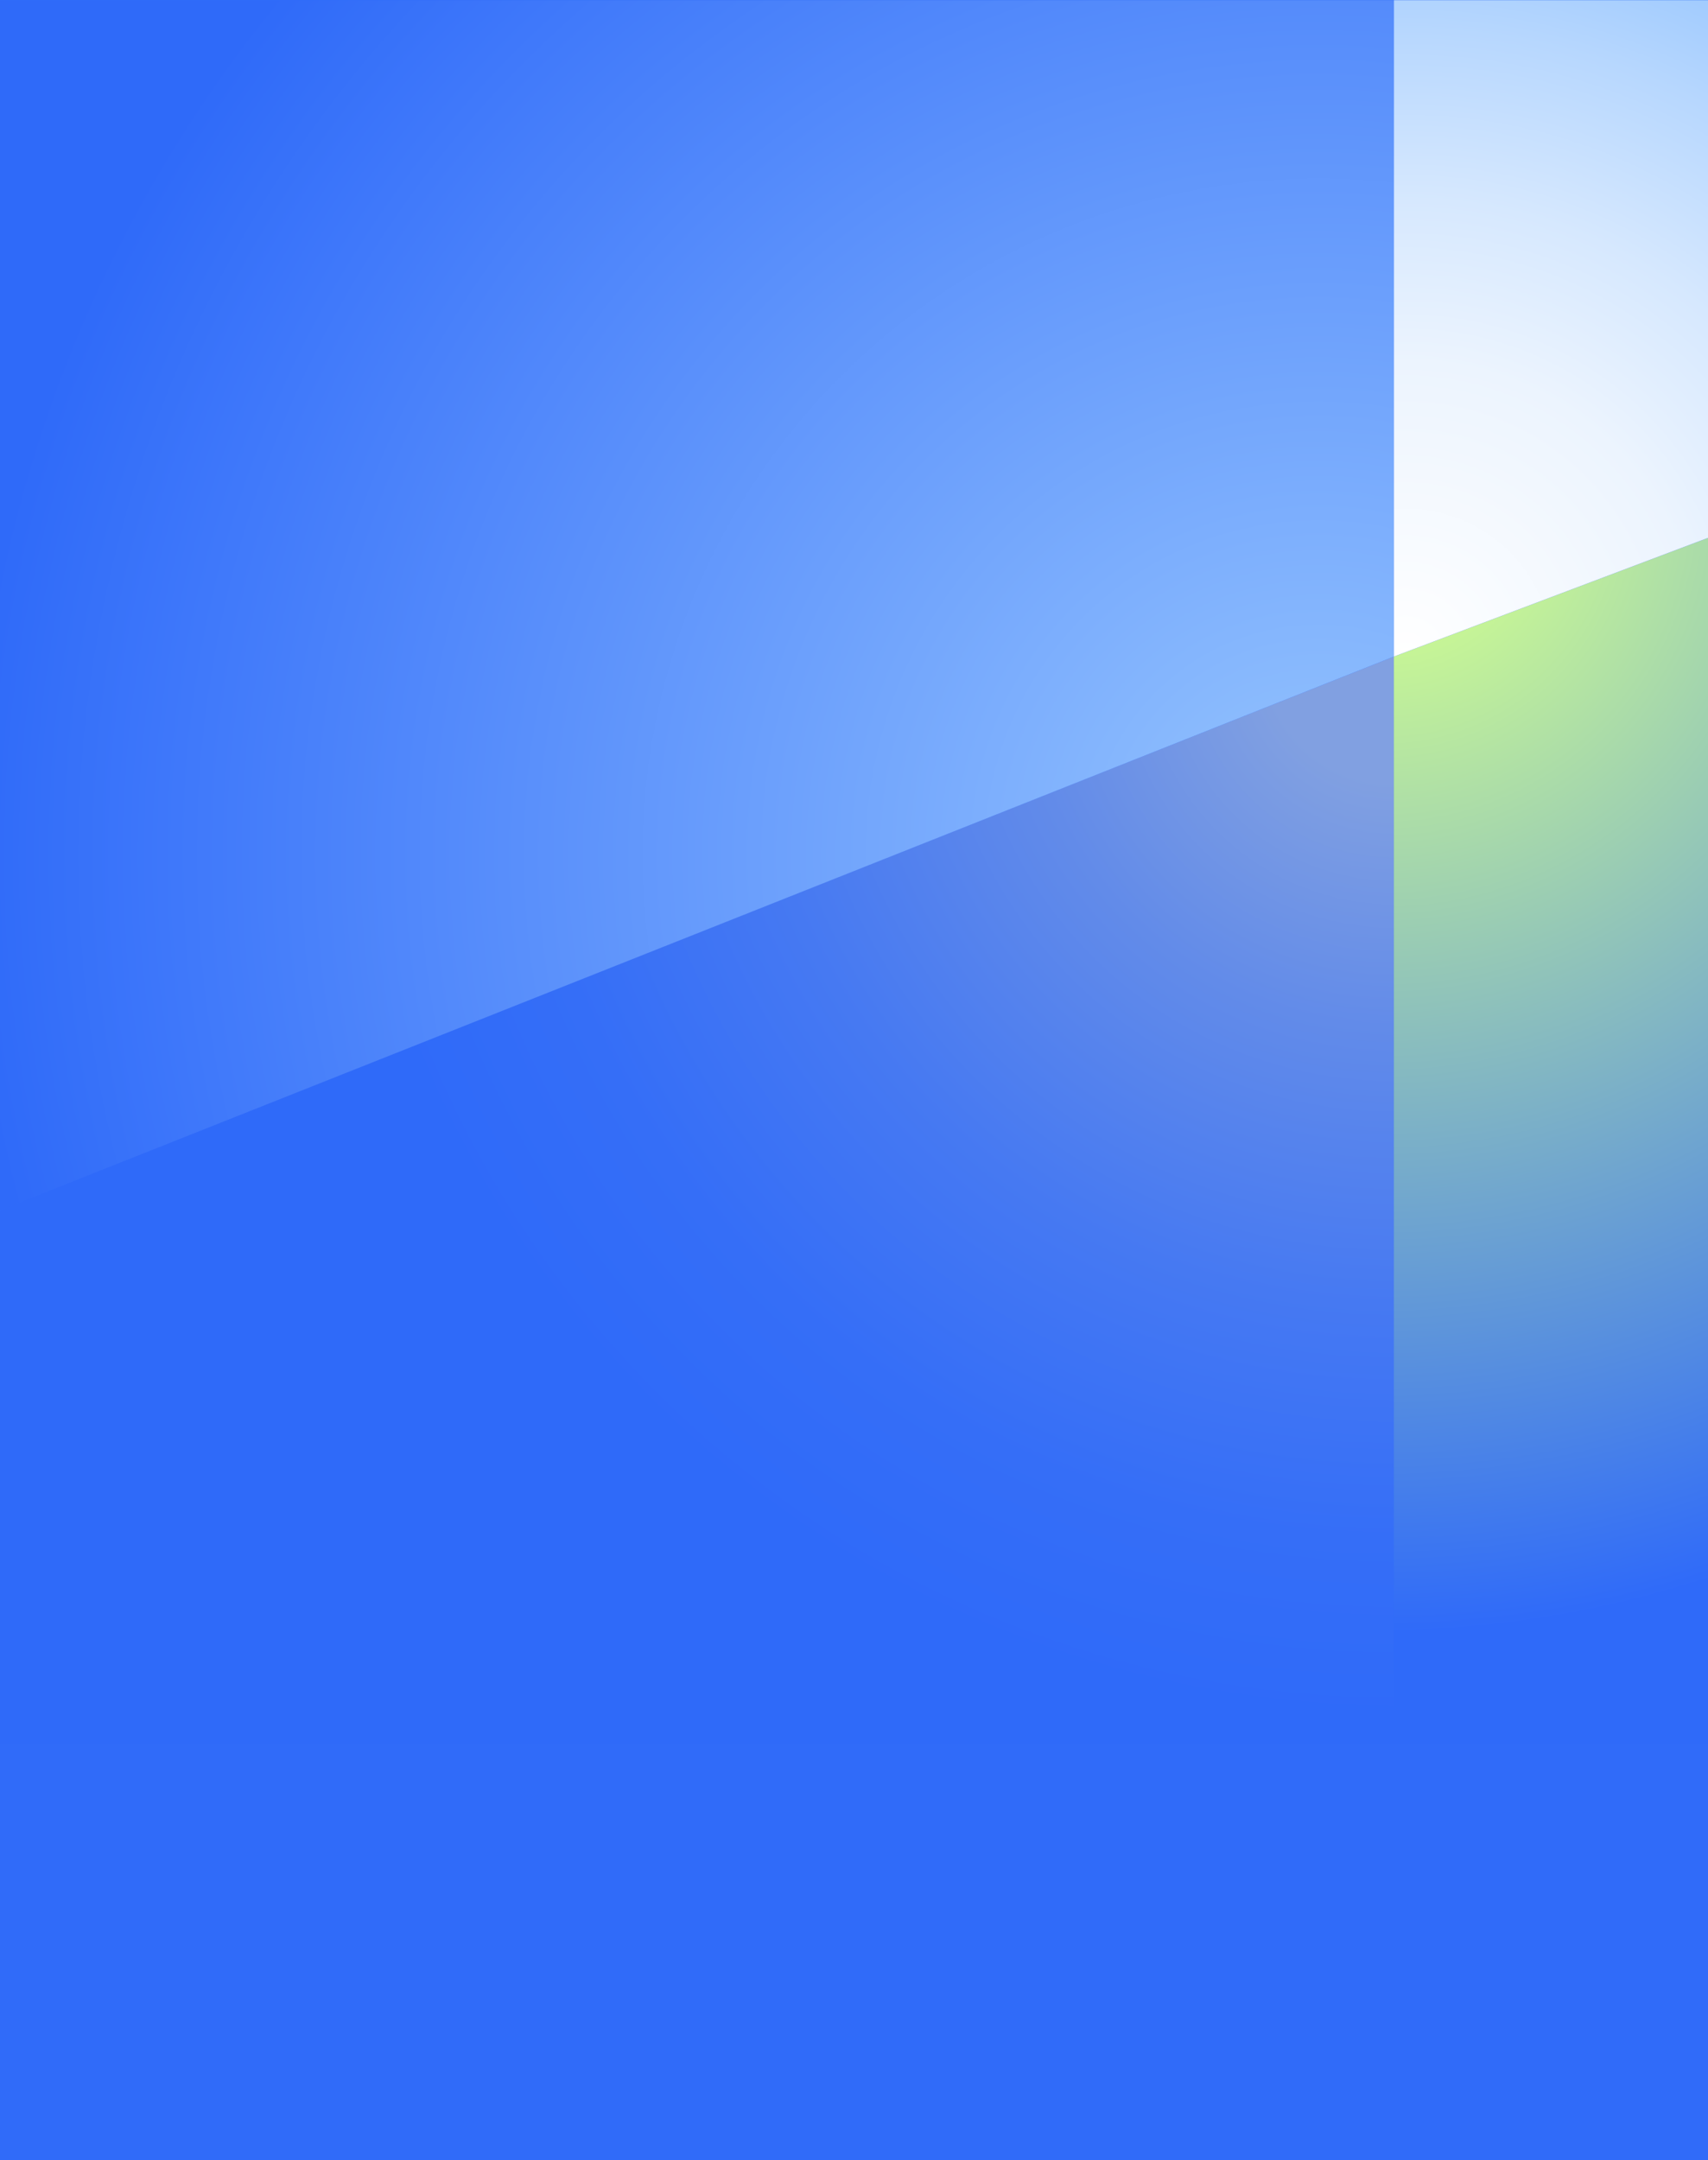 <svg width="1200" height="1517" viewBox="0 0 1200 1517" fill="none" xmlns="http://www.w3.org/2000/svg">
<rect x="0" y="0" width="1200" height="1517" fill="#333333" stroke="none"/>
<g clip-path="url(#clip0_828_12403)">
<g clip-path="url(#clip1_828_12403)">
<rect width="1920" height="1570.22" transform="translate(-513.594)" fill="#306BF9"/>
<g clip-path="url(#clip2_828_12403)">
<mask id="mask0_828_12403" style="mask-type:luminance" maskUnits="userSpaceOnUse" x="-514" y="0" width="1921" height="2003">
<path d="M1406.41 0H-513.594V2003H1406.41V0Z" fill="white"/>
</mask>
<g mask="url(#mask0_828_12403)">
<path d="M-513.594 1053.64L979.276 461.06V2015.5H-513.594V1053.64Z" fill="url(#paint0_radial_828_12403)"/>
<path d="M1406.85 299.57L979.275 461.06V2011H1406.85V299.57Z" fill="url(#paint1_radial_828_12403)"/>
<path d="M979.275 461.06L1406.85 299.57L1406.41 -125.85H979.275V461.06Z" fill="url(#paint2_radial_828_12403)"/>
<path d="M-513.594 1053.91L979.276 461.06V-125.85H-513.594V1053.91Z" fill="url(#paint3_radial_828_12403)"/>
</g>
</g>
</g>
</g>
<defs>
<radialGradient id="paint0_radial_828_12403" cx="0" cy="0" r="1" gradientUnits="userSpaceOnUse" gradientTransform="translate(978.656 459.63) scale(747.74 747.74)">
<stop offset="0.12" stop-color="#81A0E1"/>
<stop offset="0.35" stop-color="#628BE9"/>
<stop offset="0.61" stop-color="#4679F2"/>
<stop offset="0.83" stop-color="#356EF7"/>
<stop offset="1" stop-color="#2F6AF9"/>
</radialGradient>
<radialGradient id="paint1_radial_828_12403" cx="0" cy="0" r="1" gradientUnits="userSpaceOnUse" gradientTransform="translate(979.405 351.5) rotate(9.443) scale(1222.06 1288.51)">
<stop offset="0.047" stop-color="#D0FE90"/>
<stop offset="0.617" stop-color="#2F6AF9"/>
</radialGradient>
<radialGradient id="paint2_radial_828_12403" cx="0" cy="0" r="1" gradientUnits="userSpaceOnUse" gradientTransform="translate(987.535 460.54) scale(542.95 542.95)">
<stop stop-color="white"/>
<stop offset="0.38" stop-color="#ECF4FE"/>
<stop offset="0.59" stop-color="#D6E8FE"/>
<stop offset="0.81" stop-color="#B7D7FE"/>
<stop offset="1" stop-color="#96C5FE"/>
</radialGradient>
<radialGradient id="paint3_radial_828_12403" cx="0" cy="0" r="1" gradientUnits="userSpaceOnUse" gradientTransform="translate(932.406 602.5) rotate(-26.414) scale(1019.43 1019.43)">
<stop stop-color="#96C5FE"/>
<stop offset="0.945" stop-color="#2F6AF9"/>
</radialGradient>
<clipPath id="clip0_828_12403">
<rect width="1200" height="1517" fill="white"/>
</clipPath>
<clipPath id="clip1_828_12403">
<rect width="1920" height="1570.22" fill="white" transform="translate(-513.594)"/>
</clipPath>
<clipPath id="clip2_828_12403">
<rect width="1920" height="1225" fill="white" transform="translate(-513.594)"/>
</clipPath>
</defs>
</svg>
